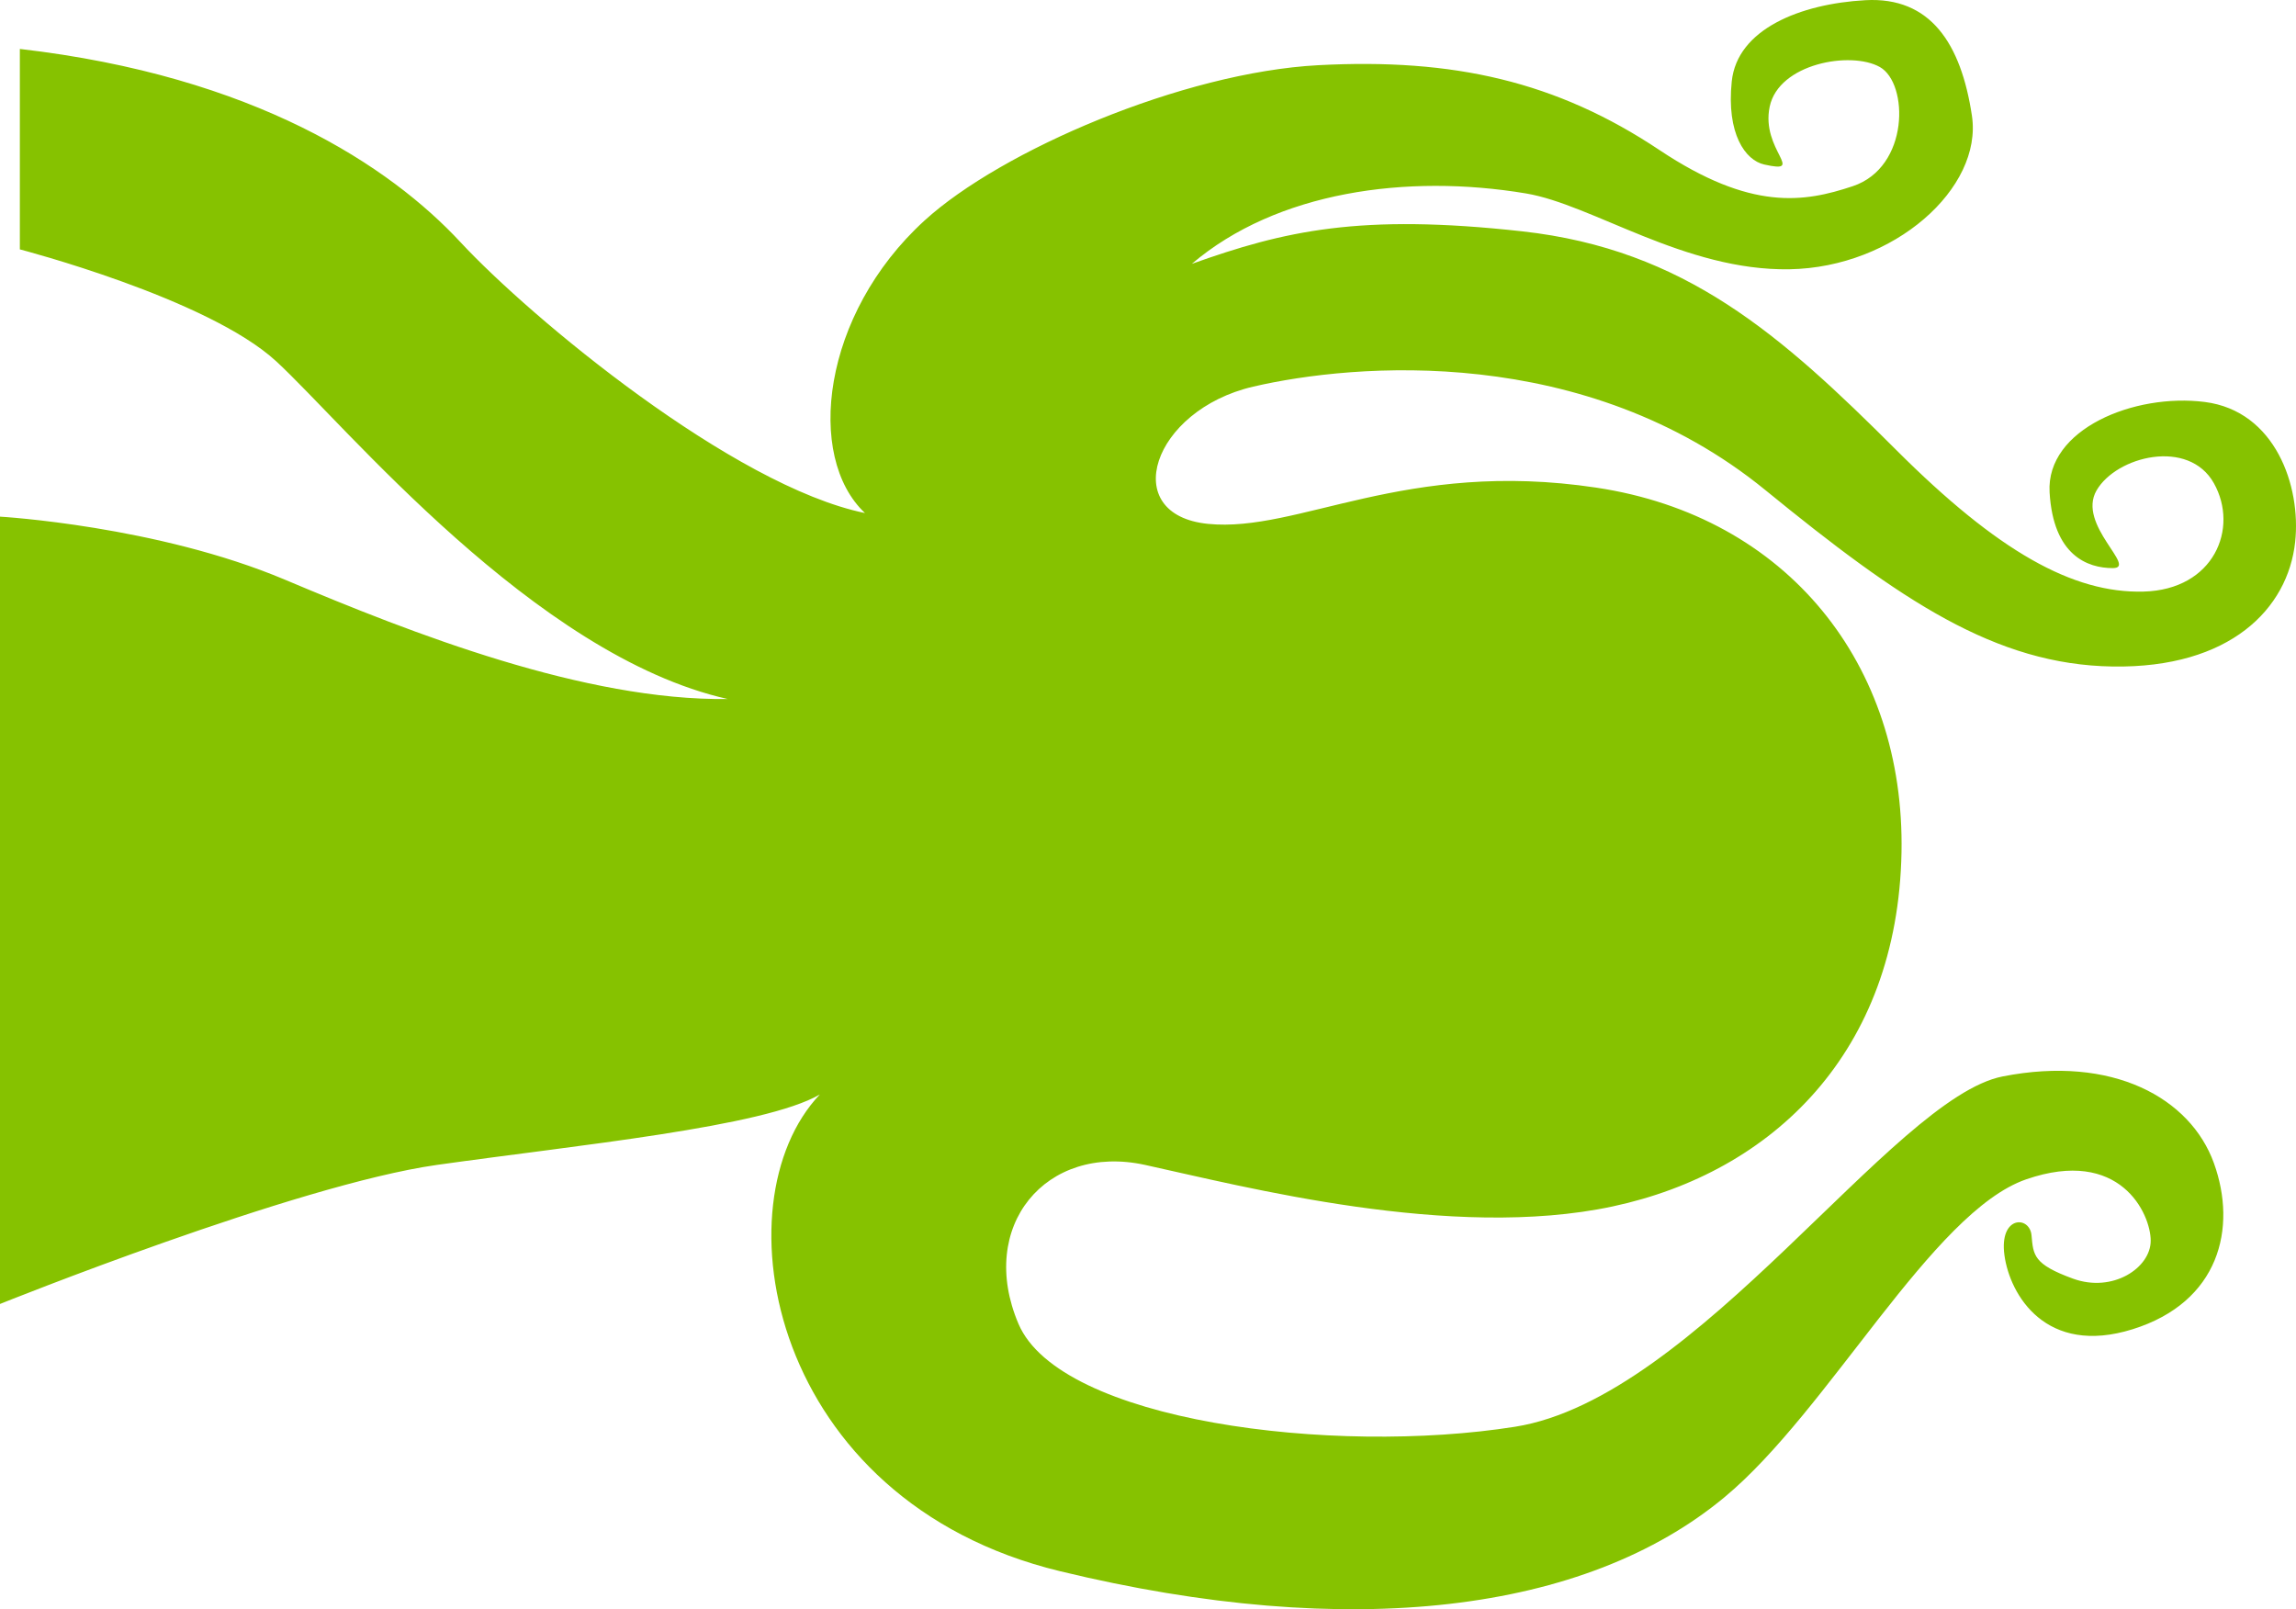 <?xml version="1.0" encoding="UTF-8"?> <svg xmlns="http://www.w3.org/2000/svg" viewBox="0 0 847.64 594.12"> <defs> <style>.cls-1{fill:#86c200;}</style> </defs> <title>5@octo_new</title> <g id="Слой_2" data-name="Слой 2"> <g id="Слой_1-2" data-name="Слой 1"> <g id="Слой_2-2" data-name="Слой 2"> <g id="Слой_1-2-2" data-name="Слой 1-2"> <path class="cls-1" d="M702,314.74c1.33-69.33-42-124.08-112.67-134.71s-110,16.71-143.33,13.38-20.67-42,16.67-50.67,122.66-16,189.05,38.18c50,40.81,84.95,64.49,128.28,65.15s64.67-21.33,67.33-46c2.23-20.59-7.33-48.33-33.33-51.66s-58.67,10-57.33,33.33,14,28,23.33,28-13.33-16-6-28.67,34-19.33,43.33-2.66,0,39.33-26,40-53.7-14.72-91.33-52.34c-42.39-42.36-78-74-138-80.66s-87.8-.18-122,12c31.33-26.67,79.33-33.34,123.33-26,24.57,4.09,58.67,28.66,97.34,28S732,69.41,728,42.74,712.67-1.26,688.67.07s-47.34,10.67-49.34,30,5,29.11,12,30.67c15.67,3.51-1.33-5.33,2-21.33s30-20.67,40.67-14.67,11,37-10,44c-18,6-37.52,9.21-71.33-13.33-38-25.34-76-34-126-31.34S369.6,55.62,341.33,81.41c-38,34.66-44,87.33-22,108-48.66-10-123.33-72-149.33-100S94,28.07,7.33,18.07v74s69.34,18,94.67,41.34,95.33,108.66,166.67,124.66c-52.67.67-116-24-163.34-44S0,190.74,0,190.74V481.41s109.33-44,161.33-51.34,120.67-14,141.34-26c-38,40-18.67,150,88.66,176s194,15.34,245.34-27.33c38.53-32,76.66-105.33,111.33-117.33s46,12.66,46,22.66-14,19.34-28.67,14-14.66-8.66-15.33-16-12-7.33-10,7.34,15.33,37.33,47.33,27.33,38.67-37.33,30-61.33-37.33-40-78-32-112.66,118.66-180,129.33-168-2-183.33-38,10.11-66.67,46.72-58.67,113.28,28,172.61,15.34S700.59,388.21,702,314.74Z"></path> </g> </g> </g> </g> </svg> 